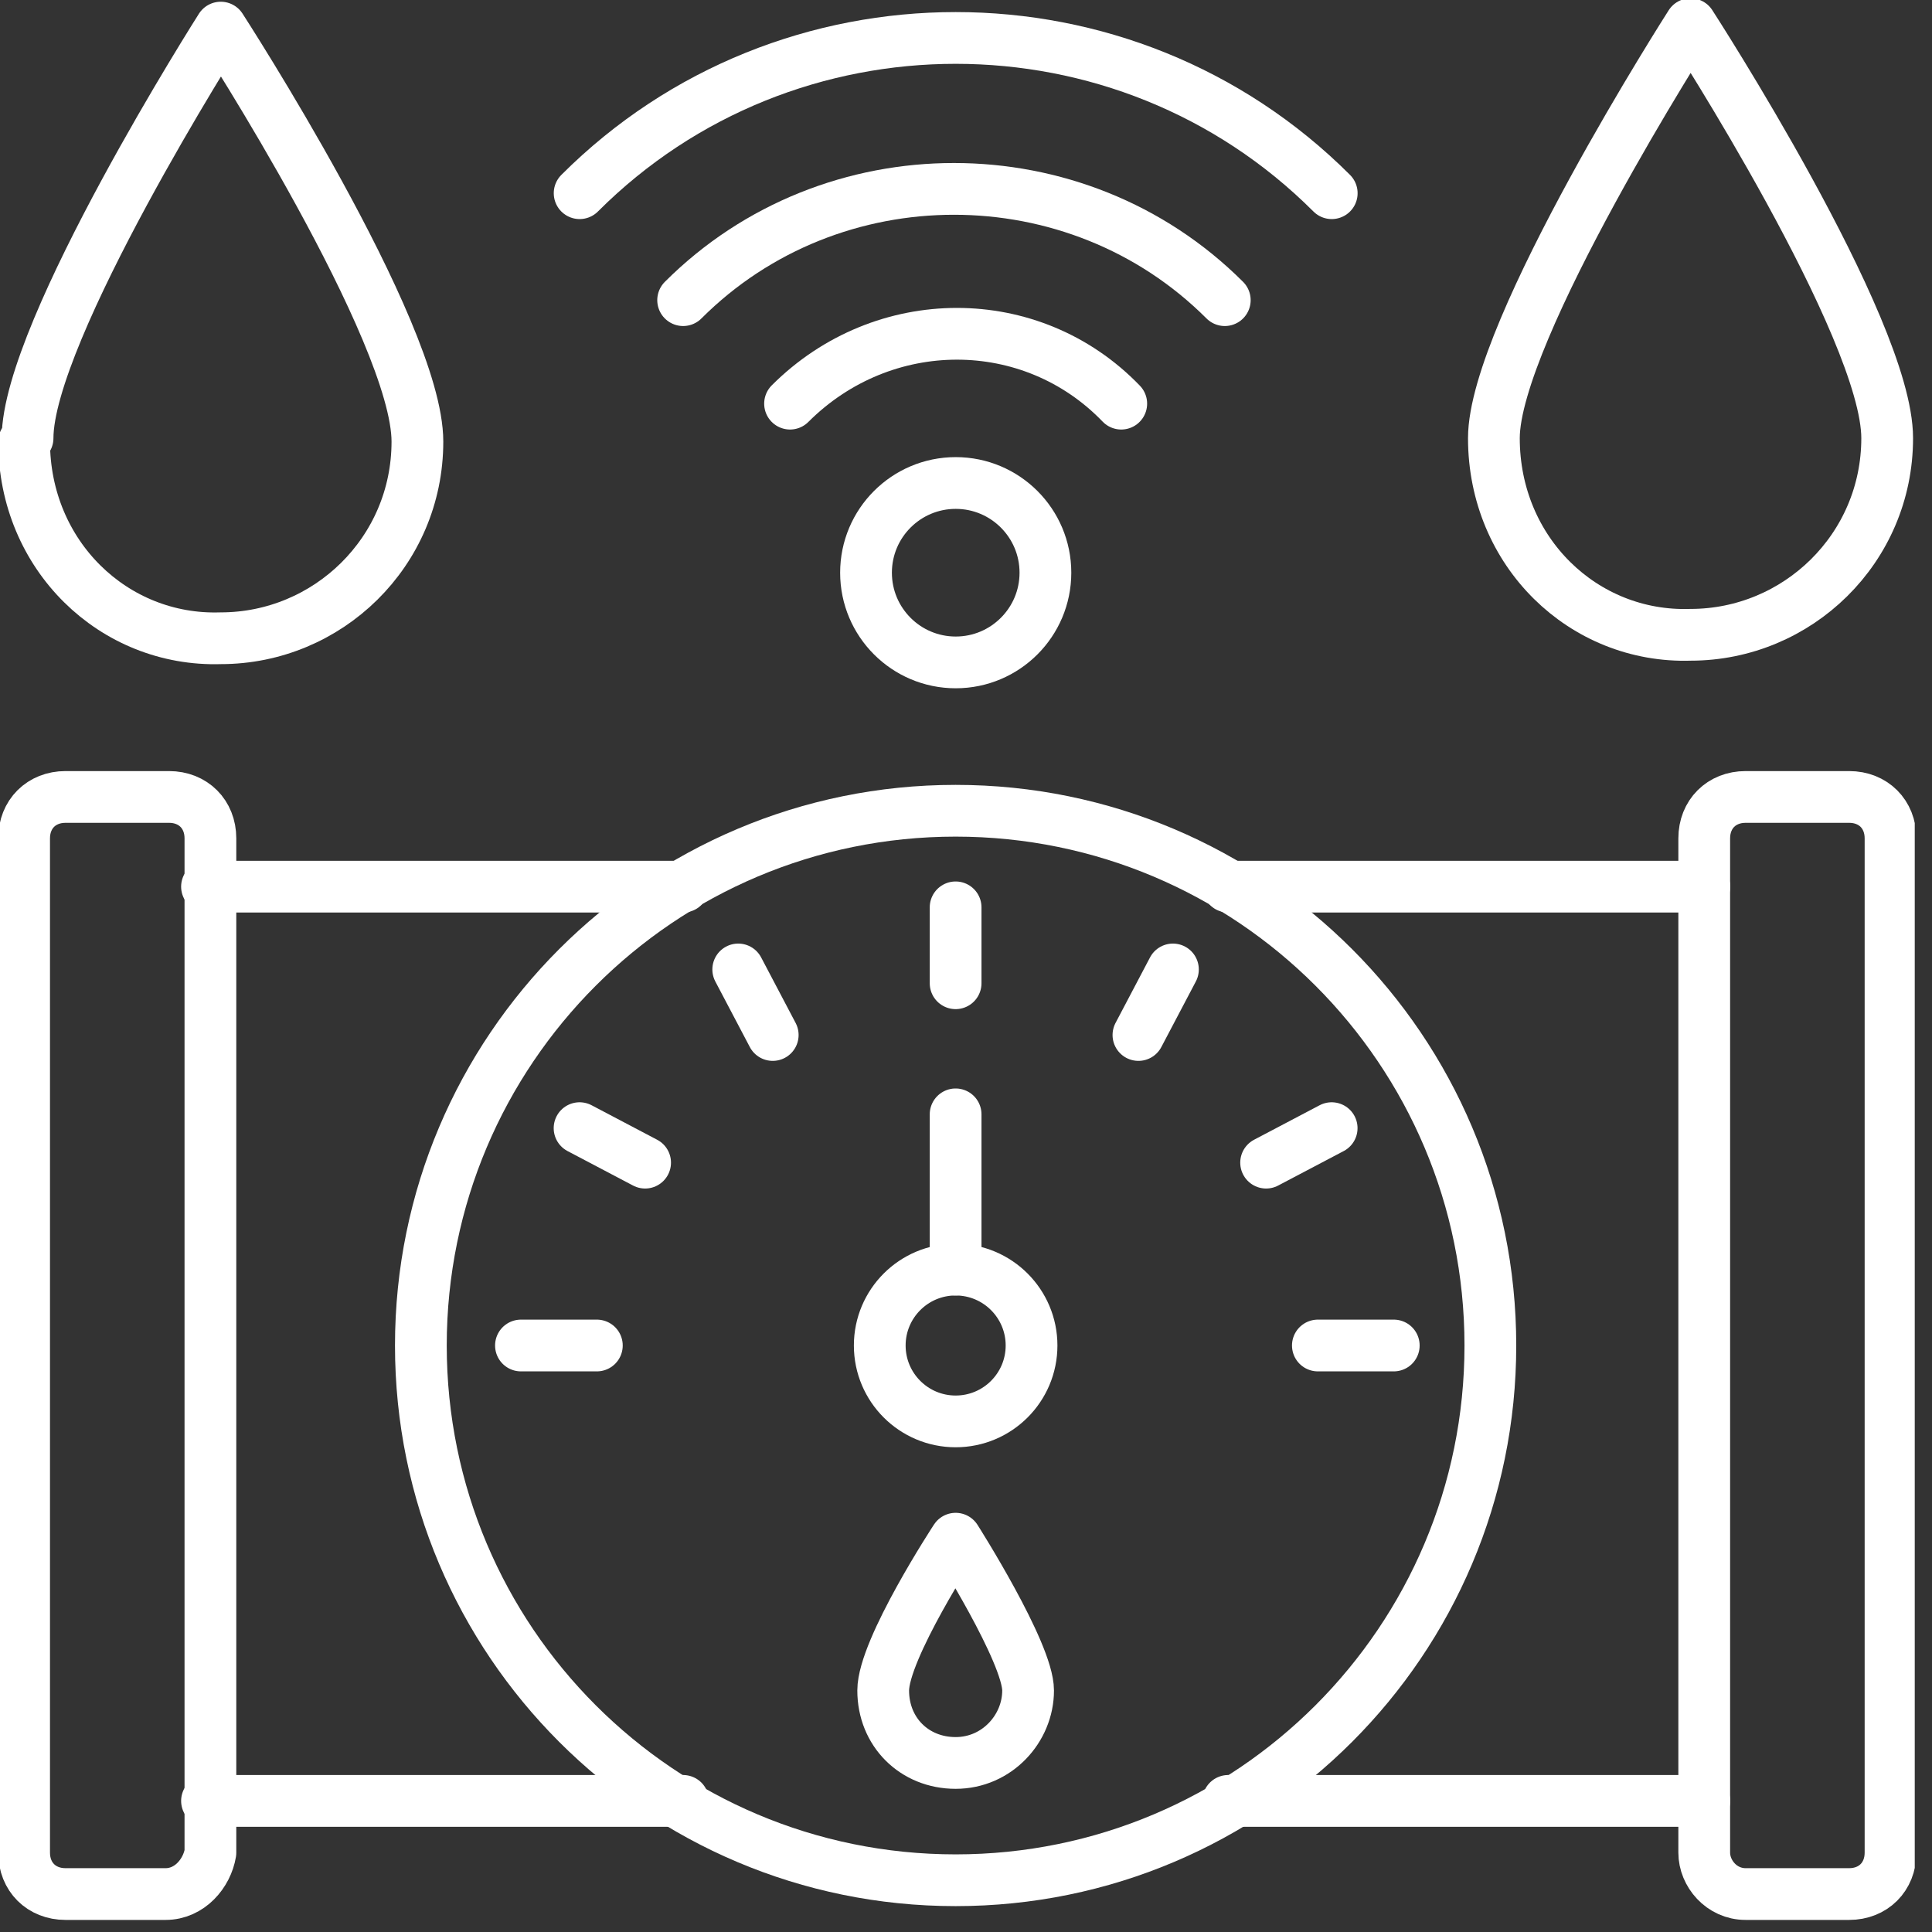 <svg xmlns="http://www.w3.org/2000/svg" fill="none" viewBox="0 0 56 56" height="56" width="56">
<rect x="0" y="0" width="56" height="56" fill="#333333" stroke="none"/>
<g clip-path="url(#clip0_23_418)">
<path stroke-linejoin="round" stroke-linecap="round" stroke-width="1.5" stroke="white" d="M4.799 54.9H1.899C1.199 54.9 0.699 54.4 0.699 53.7V24.3C0.699 23.6 1.199 23.1 1.899 23.1H4.899C5.599 23.1 6.099 23.6 6.099 24.3V53.7C5.999 54.3 5.499 54.9 4.799 54.9Z"></path>
<path stroke-linejoin="round" stroke-linecap="round" stroke-width="1.5" stroke="white" d="M6 25.7H19.8"></path>
<path stroke-linejoin="round" stroke-linecap="round" stroke-width="1.5" stroke="white" d="M19.8 52.2H6"></path>
<path stroke-linejoin="round" stroke-linecap="round" stroke-width="1.5" stroke="white" d="M35.6 25.7H49.4"></path>
<path stroke-linejoin="round" stroke-linecap="round" stroke-width="1.5" stroke="white" d="M49.4 52.2H35.6"></path>
<path stroke-linejoin="round" stroke-linecap="round" stroke-width="1.5" stroke="white" d="M50.598 54.9H53.598C54.298 54.9 54.798 54.4 54.798 53.7V24.3C54.798 23.6 54.298 23.1 53.598 23.1H50.598C49.898 23.1 49.398 23.6 49.398 24.3V53.7C49.398 54.3 49.898 54.9 50.598 54.9Z"></path>
<path stroke-linejoin="round" stroke-linecap="round" stroke-width="1.5" stroke="white" d="M27.699 54.5C36.26 54.5 43.199 47.56 43.199 39C43.199 30.44 36.26 23.5 27.699 23.5C19.139 23.5 12.199 30.44 12.199 39C12.199 47.56 19.139 54.5 27.699 54.5Z"></path>
<path stroke-linejoin="round" stroke-linecap="round" stroke-width="1.5" stroke="white" d="M27.699 26.3V28.5"></path>
<path stroke-linejoin="round" stroke-linecap="round" stroke-width="1.5" stroke="white" d="M40.399 39H38.199"></path>
<path stroke-linejoin="round" stroke-linecap="round" stroke-width="1.5" stroke="white" d="M17.3 39H15.1"></path>
<path stroke-linejoin="round" stroke-linecap="round" stroke-width="1.5" stroke="white" d="M21.398 28.1L22.398 30"></path>
<path stroke-linejoin="round" stroke-linecap="round" stroke-width="1.5" stroke="white" d="M38.599 32.7L36.699 33.7"></path>
<path stroke-linejoin="round" stroke-linecap="round" stroke-width="1.5" stroke="white" d="M16.799 32.7L18.699 33.7"></path>
<path stroke-linejoin="round" stroke-linecap="round" stroke-width="1.5" stroke="white" d="M33.998 28.1L32.998 30"></path>
<path stroke-linejoin="round" stroke-linecap="round" stroke-width="1.5" stroke="white" d="M27.7 41.2C28.915 41.2 29.9 40.215 29.9 39C29.9 37.785 28.915 36.8 27.7 36.8C26.485 36.8 25.5 37.785 25.5 39C25.5 40.215 26.485 41.2 27.7 41.2Z"></path>
<path stroke-linejoin="round" stroke-linecap="round" stroke-width="1.5" stroke="white" d="M27.699 36.8V32.3"></path>
<path stroke-linejoin="round" stroke-linecap="round" stroke-width="1.5" stroke="white" d="M25.6 49C25.6 47.8 27.7 44.6 27.7 44.6C27.7 44.6 29.8 47.9 29.8 49C29.8 50.1 28.9 51.1 27.7 51.1C26.5 51.1 25.6 50.2 25.6 49Z"></path>
<path stroke-linejoin="round" stroke-linecap="round" stroke-width="1.5" stroke="white" d="M0.799 12.7C0.799 9.6 6.399 0.8 6.399 0.8C6.399 0.8 12.099 9.6 12.099 12.8C12.099 16 9.499 18.5 6.399 18.5C3.299 18.6 0.699 16.1 0.699 12.8L0.799 12.7Z"></path>
<path stroke-linejoin="round" stroke-linecap="round" stroke-width="1.5" stroke="white" d="M43.301 12.7C43.301 9.6 49.001 0.7 49.001 0.7C49.001 0.7 54.701 9.5 54.701 12.7C54.701 15.9 52.101 18.4 49.001 18.4C45.901 18.5 43.301 16 43.301 12.7Z"></path>
<path stroke-linejoin="round" stroke-linecap="round" stroke-width="1.5" stroke="white" d="M16.801 5.6C22.801 -0.4 32.601 -0.4 38.601 5.6"></path>
<path stroke-linejoin="round" stroke-linecap="round" stroke-width="1.5" stroke="white" d="M19.801 8.7C24.101 4.4 31.201 4.4 35.501 8.7"></path>
<path stroke-linejoin="round" stroke-linecap="round" stroke-width="1.5" stroke="white" d="M22.9 11.7C25.6 9 29.9 9 32.5 11.7"></path>
<path stroke-linejoin="round" stroke-linecap="round" stroke-width="1.5" stroke="white" d="M27.702 19.2C29.137 19.2 30.302 18.036 30.302 16.6C30.302 15.164 29.137 14 27.702 14C26.266 14 25.102 15.164 25.102 16.6C25.102 18.036 26.266 19.2 27.702 19.2Z"></path>
</g>
<defs>
<clipPath id="clip0_23_418">
<rect fill="white" height="55.7" width="55.5"></rect>
</clipPath>
</defs>
</svg>
